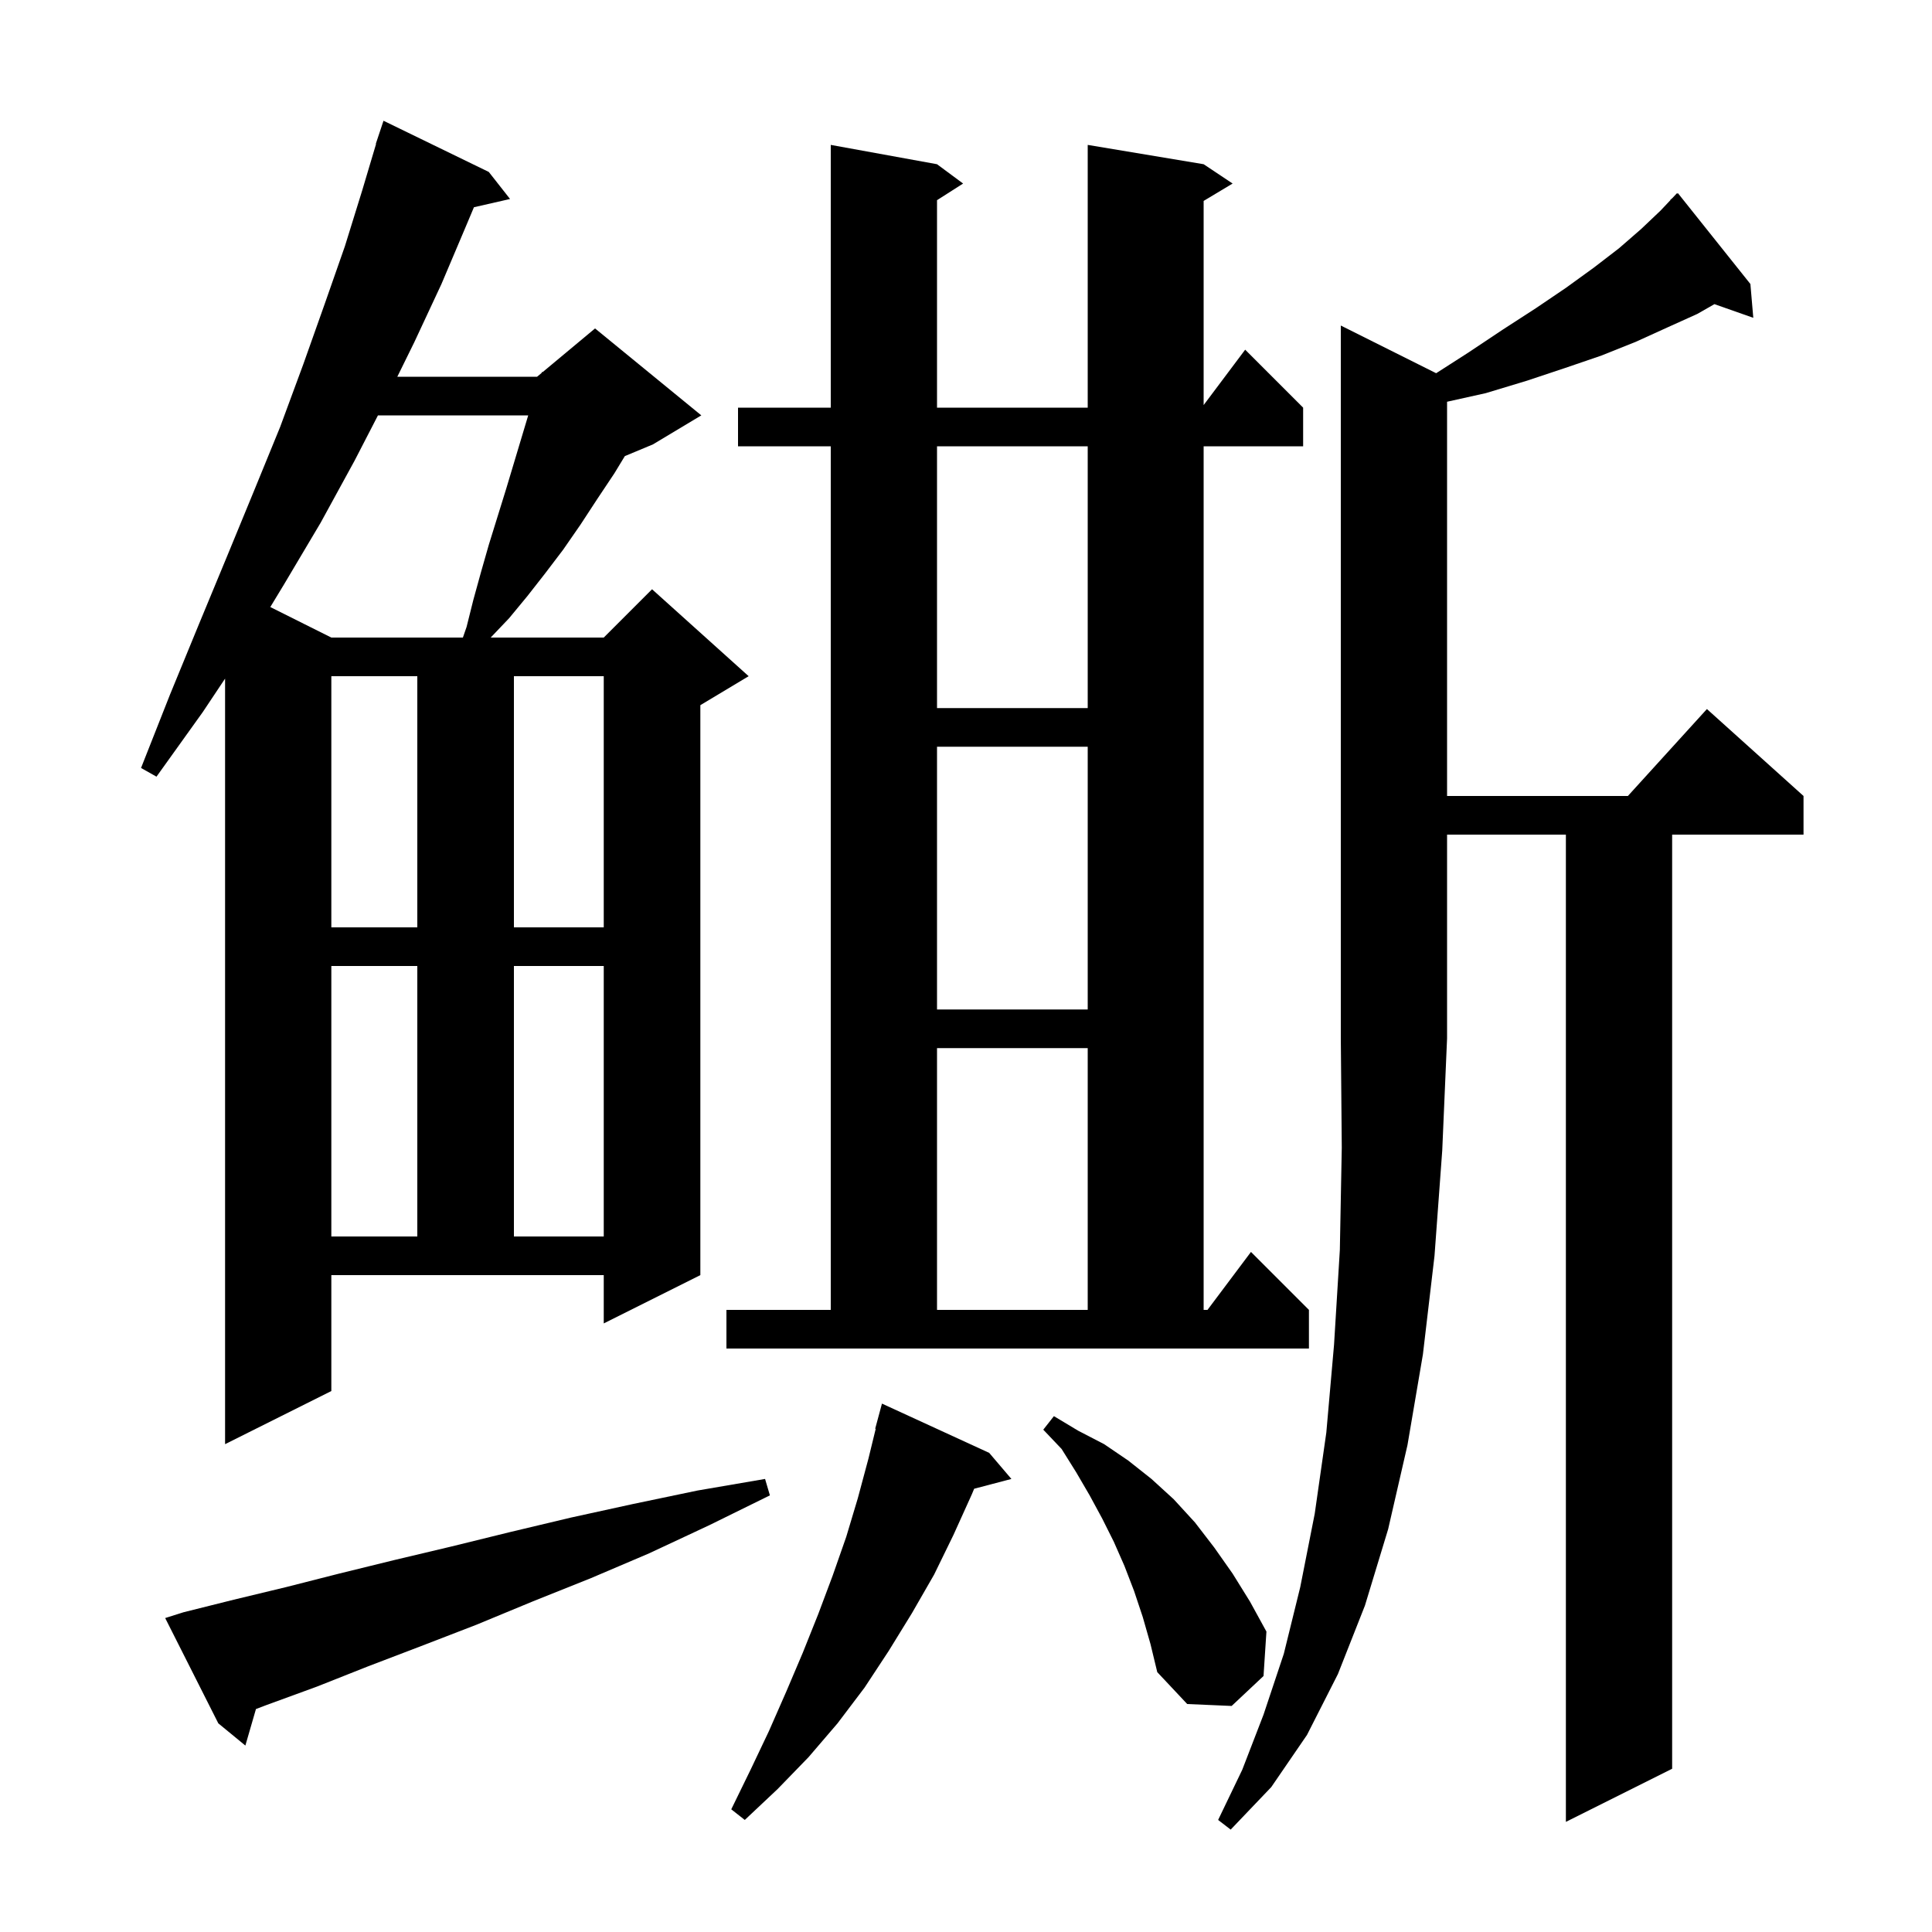 <svg xmlns="http://www.w3.org/2000/svg" xmlns:xlink="http://www.w3.org/1999/xlink" version="1.1" baseProfile="full" viewBox="0 0 200 200" width="200" height="200"><g fill="currentColor"><path d="M 148.67 38.635 L 152.0 36.5 L 155.6 34.1 L 159.0 31.9 L 162.1 29.8 L 165.0 27.7 L 167.6 25.7 L 169.9 23.7 L 171.9 21.8 L 172.92 20.72 L 172.9 20.7 L 173.124 20.504 L 173.6 20.0 L 173.641 20.051 L 173.7 20.0 L 181.2 29.4 L 181.5 32.9 L 177.477 31.485 L 175.7 32.5 L 172.6 33.9 L 169.3 35.4 L 165.8 36.8 L 162.0 38.1 L 158.1 39.4 L 153.8 40.7 L 149.8 41.589 L 149.8 82.4 L 168.518 82.4 L 176.7 73.4 L 186.7 82.4 L 186.7 86.4 L 173.1 86.4 L 173.1 183.1 L 162.1 188.6 L 162.1 86.4 L 149.8 86.4 L 149.8 107.5 L 149.3 119.1 L 148.5 130.0 L 147.3 140.2 L 145.7 149.6 L 143.7 158.3 L 141.3 166.2 L 138.5 173.3 L 135.3 179.6 L 131.6 185.0 L 127.4 189.4 L 126.1 188.4 L 128.6 183.2 L 130.8 177.5 L 132.9 171.2 L 134.6 164.3 L 136.1 156.7 L 137.3 148.3 L 138.1 139.2 L 138.7 129.4 L 138.9 118.8 L 138.8 107.5 L 138.8 33.7 Z M 102.4 150.4 L 104.7 153.1 L 100.845 154.114 L 100.6 154.7 L 98.7 158.9 L 96.7 163.0 L 94.4 167.0 L 92.0 170.9 L 89.5 174.7 L 86.7 178.4 L 83.7 181.9 L 80.5 185.2 L 77.1 188.4 L 75.7 187.3 L 77.7 183.2 L 79.6 179.2 L 81.4 175.1 L 83.1 171.1 L 84.7 167.1 L 86.2 163.1 L 87.6 159.1 L 88.8 155.1 L 89.9 151.0 L 90.653 147.911 L 90.6 147.9 L 91.3 145.3 Z M 19.0 166.9 L 24.2 165.6 L 29.6 164.3 L 35.1 162.9 L 40.8 161.5 L 46.7 160.1 L 52.8 158.6 L 59.1 157.1 L 65.5 155.7 L 72.2 154.3 L 79.2 153.1 L 79.7 154.8 L 73.4 157.9 L 67.2 160.8 L 61.1 163.4 L 55.1 165.8 L 49.3 168.2 L 43.6 170.4 L 38.1 172.5 L 32.8 174.6 L 27.6 176.5 L 26.496 176.92 L 25.4 180.7 L 22.6 178.4 L 17.1 167.5 Z M 118.3 167.4 L 117.4 164.7 L 116.4 162.1 L 115.3 159.6 L 114.1 157.2 L 112.8 154.8 L 111.4 152.4 L 109.9 150.0 L 108.0 148.0 L 109.1 146.6 L 111.6 148.1 L 114.3 149.5 L 116.8 151.2 L 119.2 153.1 L 121.5 155.2 L 123.7 157.6 L 125.7 160.2 L 127.6 162.9 L 129.4 165.8 L 131.1 168.9 L 130.8 173.5 L 127.5 176.6 L 122.9 176.4 L 119.8 173.1 L 119.1 170.2 Z M 34.3 144.0 L 23.3 149.5 L 23.3 70.25 L 21.0 73.7 L 16.2 80.4 L 14.6 79.5 L 17.6 71.9 L 20.6 64.6 L 23.5 57.6 L 26.3 50.8 L 29.0 44.2 L 31.4 37.7 L 33.6 31.5 L 35.7 25.5 L 37.5 19.7 L 38.929 14.907 L 38.9 14.9 L 39.7 12.5 L 50.6 17.8 L 52.8 20.6 L 49.062 21.453 L 48.2 23.5 L 45.7 29.4 L 42.9 35.4 L 41.13 39.0 L 55.6 39.0 L 56.063 38.614 L 56.1 38.5 L 56.165 38.529 L 61.6 34.0 L 72.6 43.0 L 67.6 46.0 L 64.684 47.215 L 63.6 49.0 L 61.8 51.7 L 60.1 54.3 L 58.3 56.9 L 56.4 59.4 L 54.6 61.7 L 52.7 64.0 L 50.795 66.0 L 62.5 66.0 L 67.5 61.0 L 77.5 70.0 L 72.5 73.0 L 72.5 132.0 L 62.5 137.0 L 62.5 132.0 L 34.3 132.0 Z M 75.2 135.6 L 86.0 135.6 L 86.0 46.2 L 76.4 46.2 L 76.4 42.2 L 86.0 42.2 L 86.0 15.0 L 97.0 17.0 L 99.7 19.0 L 97.0 20.723 L 97.0 42.2 L 112.6 42.2 L 112.6 15.0 L 124.6 17.0 L 127.6 19.0 L 124.6 20.8 L 124.6 41.933 L 128.9 36.2 L 134.9 42.2 L 134.9 46.2 L 124.6 46.2 L 124.6 135.6 L 125.0 135.6 L 129.5 129.6 L 135.5 135.6 L 135.5 139.6 L 75.2 139.6 Z M 97.0 108.5 L 97.0 135.6 L 112.6 135.6 L 112.6 108.5 Z M 34.3 100.0 L 34.3 128.0 L 43.2 128.0 L 43.2 100.0 Z M 53.2 100.0 L 53.2 128.0 L 62.5 128.0 L 62.5 100.0 Z M 97.0 77.3 L 97.0 104.5 L 112.6 104.5 L 112.6 77.3 Z M 34.3 70.0 L 34.3 96.0 L 43.2 96.0 L 43.2 70.0 Z M 53.2 70.0 L 53.2 96.0 L 62.5 96.0 L 62.5 70.0 Z M 97.0 46.2 L 97.0 73.3 L 112.6 73.3 L 112.6 46.2 Z M 39.126 43.0 L 36.7 47.7 L 33.2 54.1 L 29.4 60.5 L 27.981 62.841 L 34.3 66.0 L 47.919 66.0 L 48.3 64.9 L 49.0 62.1 L 49.8 59.2 L 50.6 56.4 L 52.4 50.6 L 54.68 43.0 Z "/></g></svg>